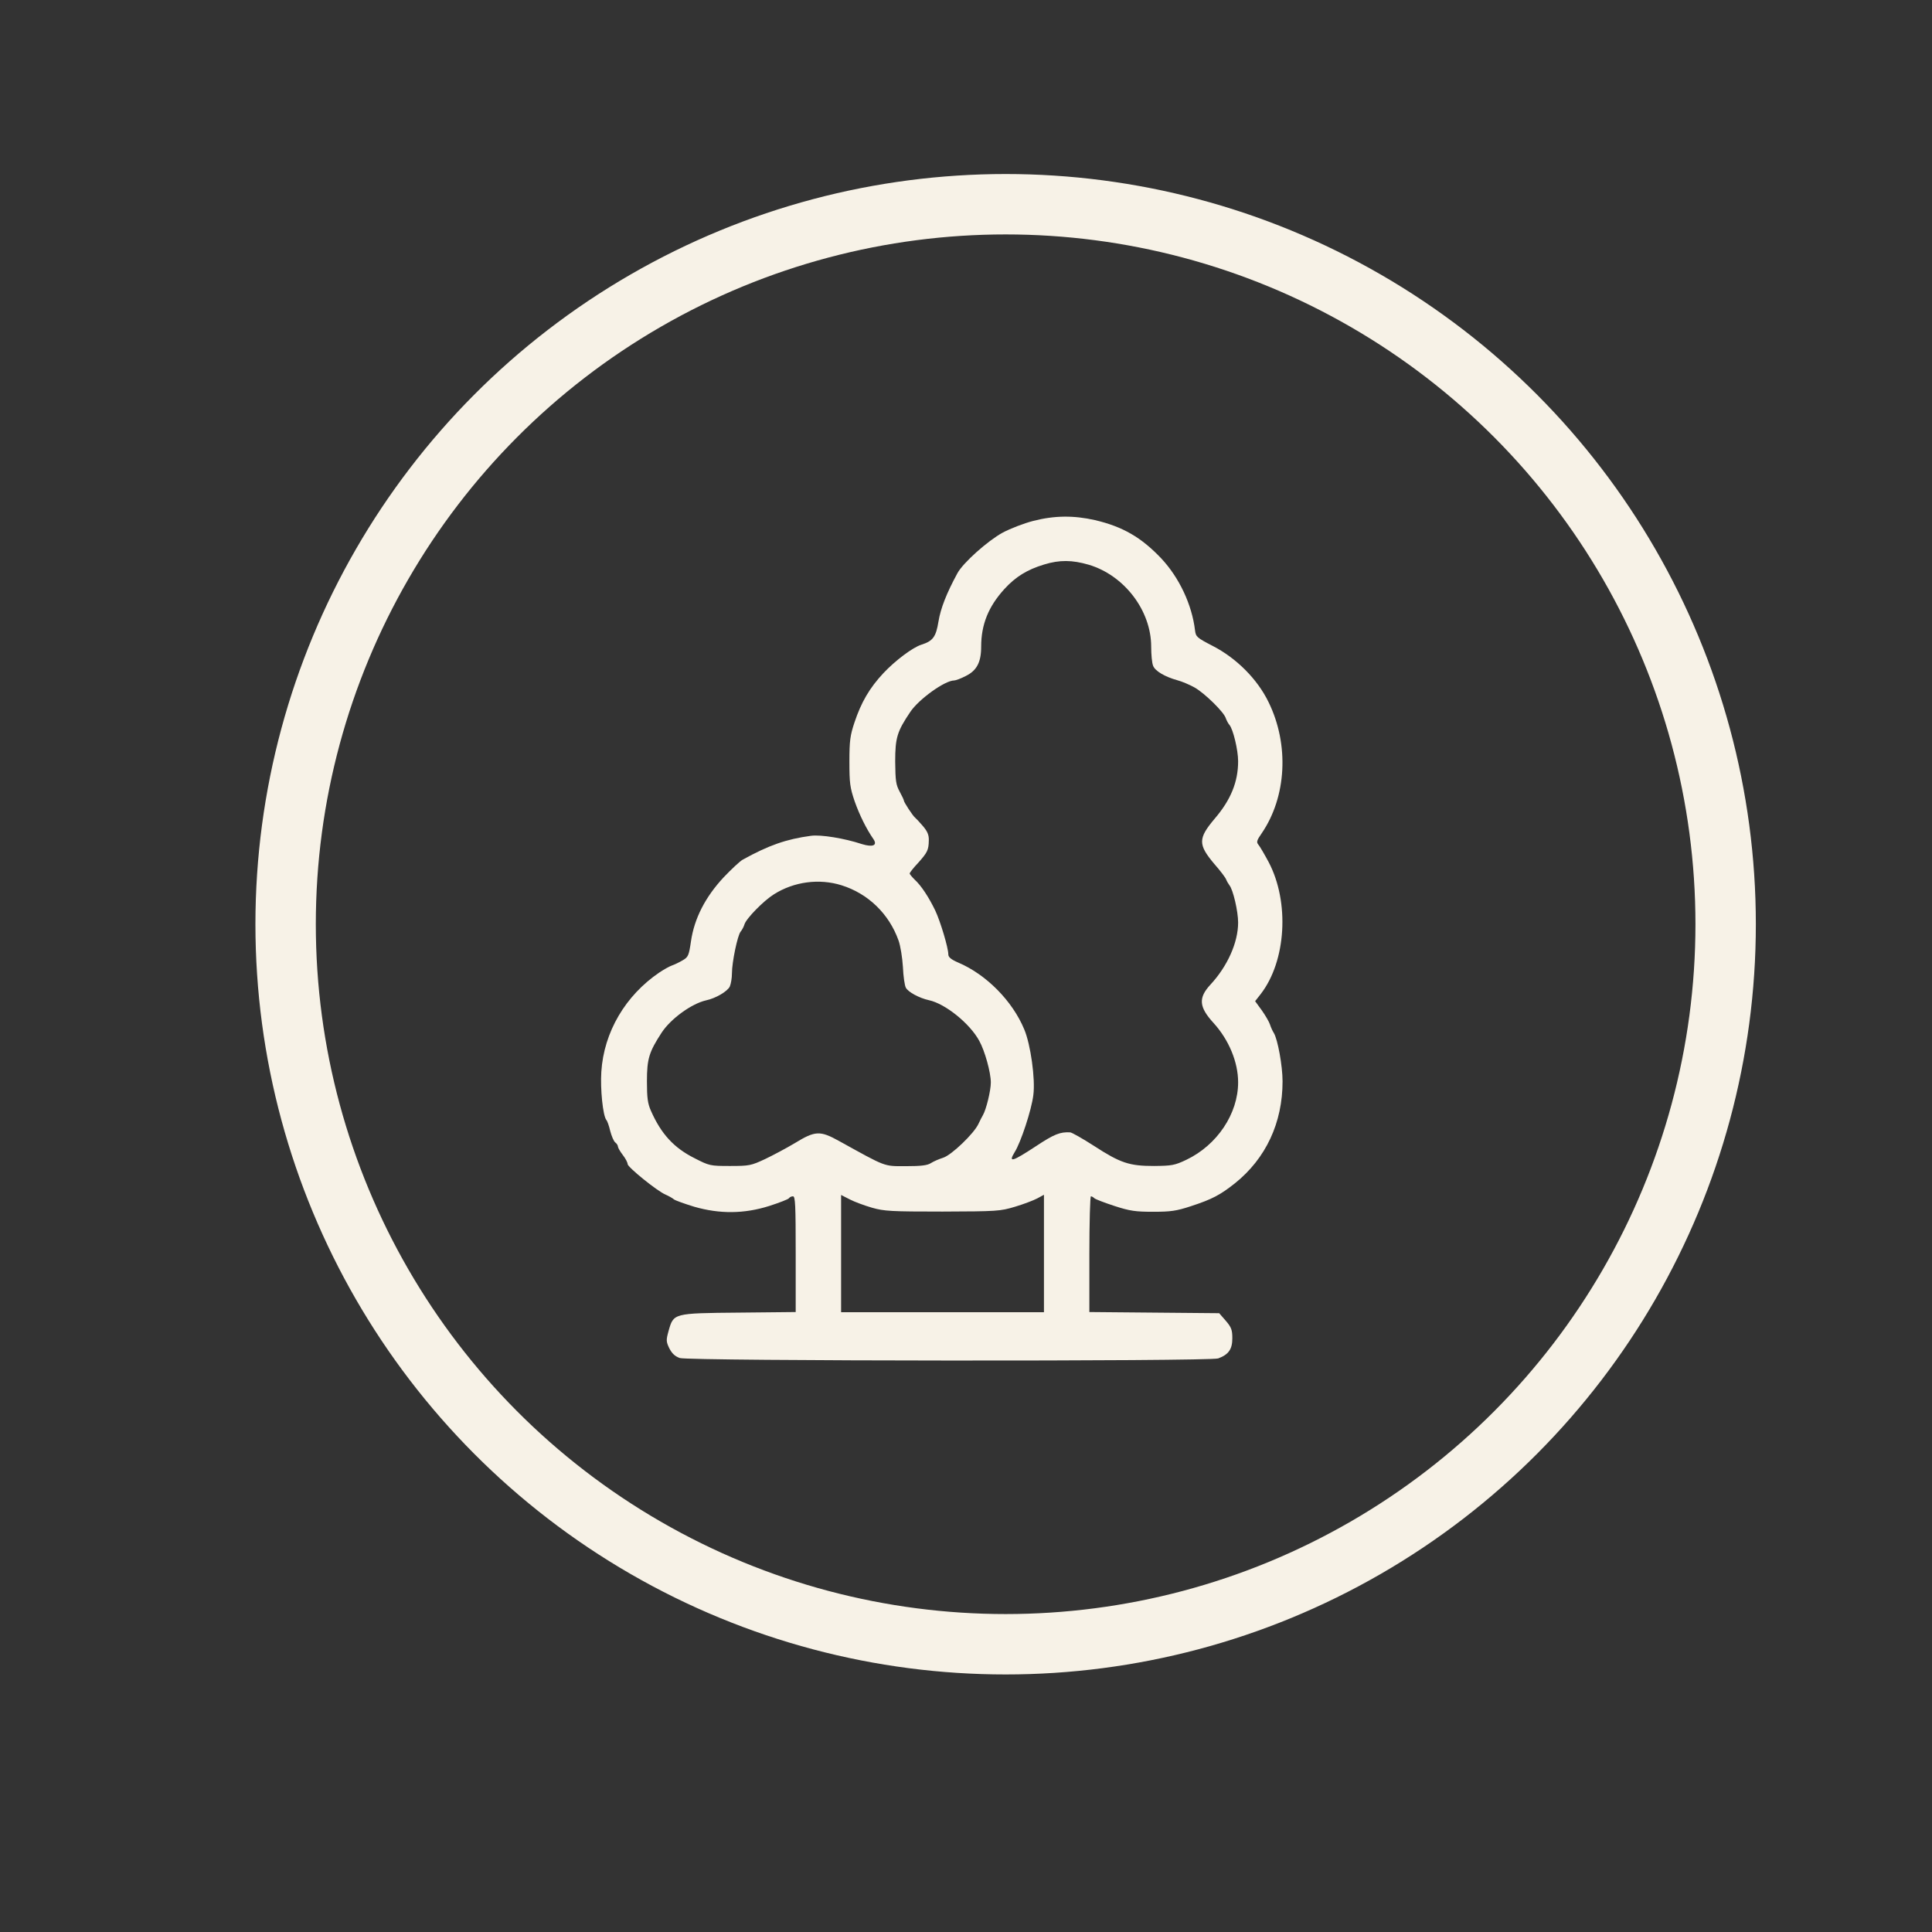 <svg width="100px" height="100px" viewBox="0 0 100 100" xmlns="http://www.w3.org/2000/svg">
  <rect x="0" y="0" width="100" height="100" fill="#333333" stroke="none"/>
  <defs></defs>
  <g transform="matrix(0.01, 0, 0, -0.01, 1.152, 101.477)" fill="rgb(247, 242, 231)" stroke="none" style="">
    <ellipse style="fill: none; stroke: rgb(247, 242, 231); stroke-width: 312.598px;" transform="matrix(1, 0, 0, -1, 0, 0)" cx="5089.939" cy="-5363.844" rx="3726.791" ry="3726.791"></ellipse>
  </g>
  <g transform="matrix(0.01, 0, 0, -0.01, 0.385, 99.921)" fill="#000000" stroke="none" style="">
    <path d="M5310 7296 c-47 -12 -118 -39 -159 -61 -77 -42 -205 -156 -234 -210
-56 -103 -87 -182 -98 -250 -13 -80 -29 -101 -89 -120 -44 -14 -134 -81 -196
-147 -72 -77 -115 -151 -150 -256 -22 -66 -26 -94 -26 -202 0 -111 3 -134 27
-205 25 -71 61 -144 98 -197 21 -32 -4 -42 -60 -25 -90 30 -213 50 -264 43
-127 -17 -219 -49 -354 -124 -13 -7 -57 -48 -98 -91 -95 -102 -152 -213 -169
-331 -11 -74 -14 -82 -44 -99 -17 -10 -42 -22 -54 -26 -12 -4 -41 -20 -65 -36
-176 -119 -288 -309 -301 -514 -6 -89 8 -228 26 -250 5 -5 14 -31 20 -57 7
-26 18 -53 26 -59 8 -6 14 -16 14 -22 0 -5 11 -25 25 -43 14 -18 25 -39 25
-47 0 -16 153 -140 196 -158 16 -7 36 -18 44 -25 8 -6 56 -23 105 -38 132 -38
258 -37 388 4 53 17 99 35 102 40 4 6 13 10 21 10 12 0 14 -45 14 -300 l0
-299 -294 -3 c-341 -3 -338 -3 -364 -95 -13 -47 -13 -55 4 -90 14 -27 29 -41
54 -50 47 -16 2744 -18 2787 -2 54 20 73 48 73 104 0 44 -5 57 -34 91 l-34 39
-336 3 -336 3 0 299 c0 165 4 300 8 300 4 0 12 -4 18 -10 5 -5 52 -23 104 -40
80 -26 109 -30 200 -30 91 0 120 4 196 29 110 36 151 58 227 118 161 129 247
314 247 528 0 80 -25 217 -45 250 -7 11 -16 31 -20 44 -4 13 -23 46 -42 73
l-35 48 29 37 c132 171 150 476 41 683 -22 41 -46 82 -53 90 -11 13 -9 22 17
59 129 189 143 459 36 678 -58 120 -167 229 -290 292 -81 42 -87 47 -91 80
-16 134 -82 274 -176 374 -102 107 -197 163 -342 197 -110 25 -210 24 -319 -4z
m287 -227 c184 -55 323 -237 323 -424 0 -41 4 -85 10 -99 10 -27 61 -57 126
-75 23 -6 63 -23 88 -37 52 -29 153 -128 162 -159 4 -11 12 -27 19 -35 19 -22
45 -130 45 -188 0 -107 -38 -200 -121 -297 -87 -103 -87 -134 -2 -235 31 -35
58 -71 61 -80 3 -8 11 -22 17 -30 19 -23 45 -135 45 -193 0 -103 -55 -226
-143 -321 -64 -69 -60 -116 16 -199 79 -87 127 -202 127 -307 0 -163 -109
-325 -268 -401 -61 -29 -76 -31 -167 -32 -128 0 -174 15 -311 104 -59 38 -114
69 -123 70 -52 3 -83 -9 -178 -72 -122 -80 -144 -87 -110 -31 32 50 88 220 97
296 11 83 -14 262 -47 340 -61 147 -196 284 -342 346 -37 16 -51 28 -51 42 0
34 -41 171 -68 228 -33 68 -72 128 -106 159 -14 14 -26 28 -26 32 0 4 19 29
43 54 49 55 55 67 56 117 1 28 -7 47 -31 75 -18 21 -36 40 -40 43 -11 8 -58
80 -58 88 0 4 -10 25 -22 47 -19 35 -22 55 -23 155 0 124 10 156 78 257 44 66
179 163 227 163 8 0 35 10 60 23 57 28 80 71 80 152 0 115 38 208 120 298 58
64 119 101 205 127 81 25 146 24 232 -1z m-1280 -1659 c138 -43 246 -148 295
-285 10 -27 20 -89 23 -138 2 -48 9 -96 15 -107 12 -23 70 -54 120 -65 84 -18
211 -120 260 -210 29 -52 60 -164 60 -216 0 -42 -24 -140 -41 -169 -5 -8 -15
-28 -23 -45 -23 -50 -139 -161 -182 -175 -22 -7 -50 -19 -64 -28 -18 -12 -52
-16 -130 -16 -116 0 -99 -6 -345 130 -99 55 -124 54 -230 -11 -42 -25 -111
-62 -153 -82 -73 -34 -82 -36 -182 -36 -103 0 -107 1 -185 41 -105 53 -171
124 -224 244 -17 38 -21 67 -21 153 0 117 11 152 76 252 47 72 155 150 229
167 52 11 112 47 124 72 6 14 11 44 11 68 0 58 29 197 45 216 7 8 16 25 20 38
9 30 99 122 152 155 104 66 235 83 350 47z m158 -1669 c63 -18 99 -20 365 -20
283 1 298 2 375 25 44 13 96 33 115 43 l35 19 0 -304 0 -304 -525 0 -525 0 0
304 0 303 45 -23 c25 -13 77 -32 115 -43z" style="fill: rgb(247, 242, 231);"></path>
  </g>
</svg>